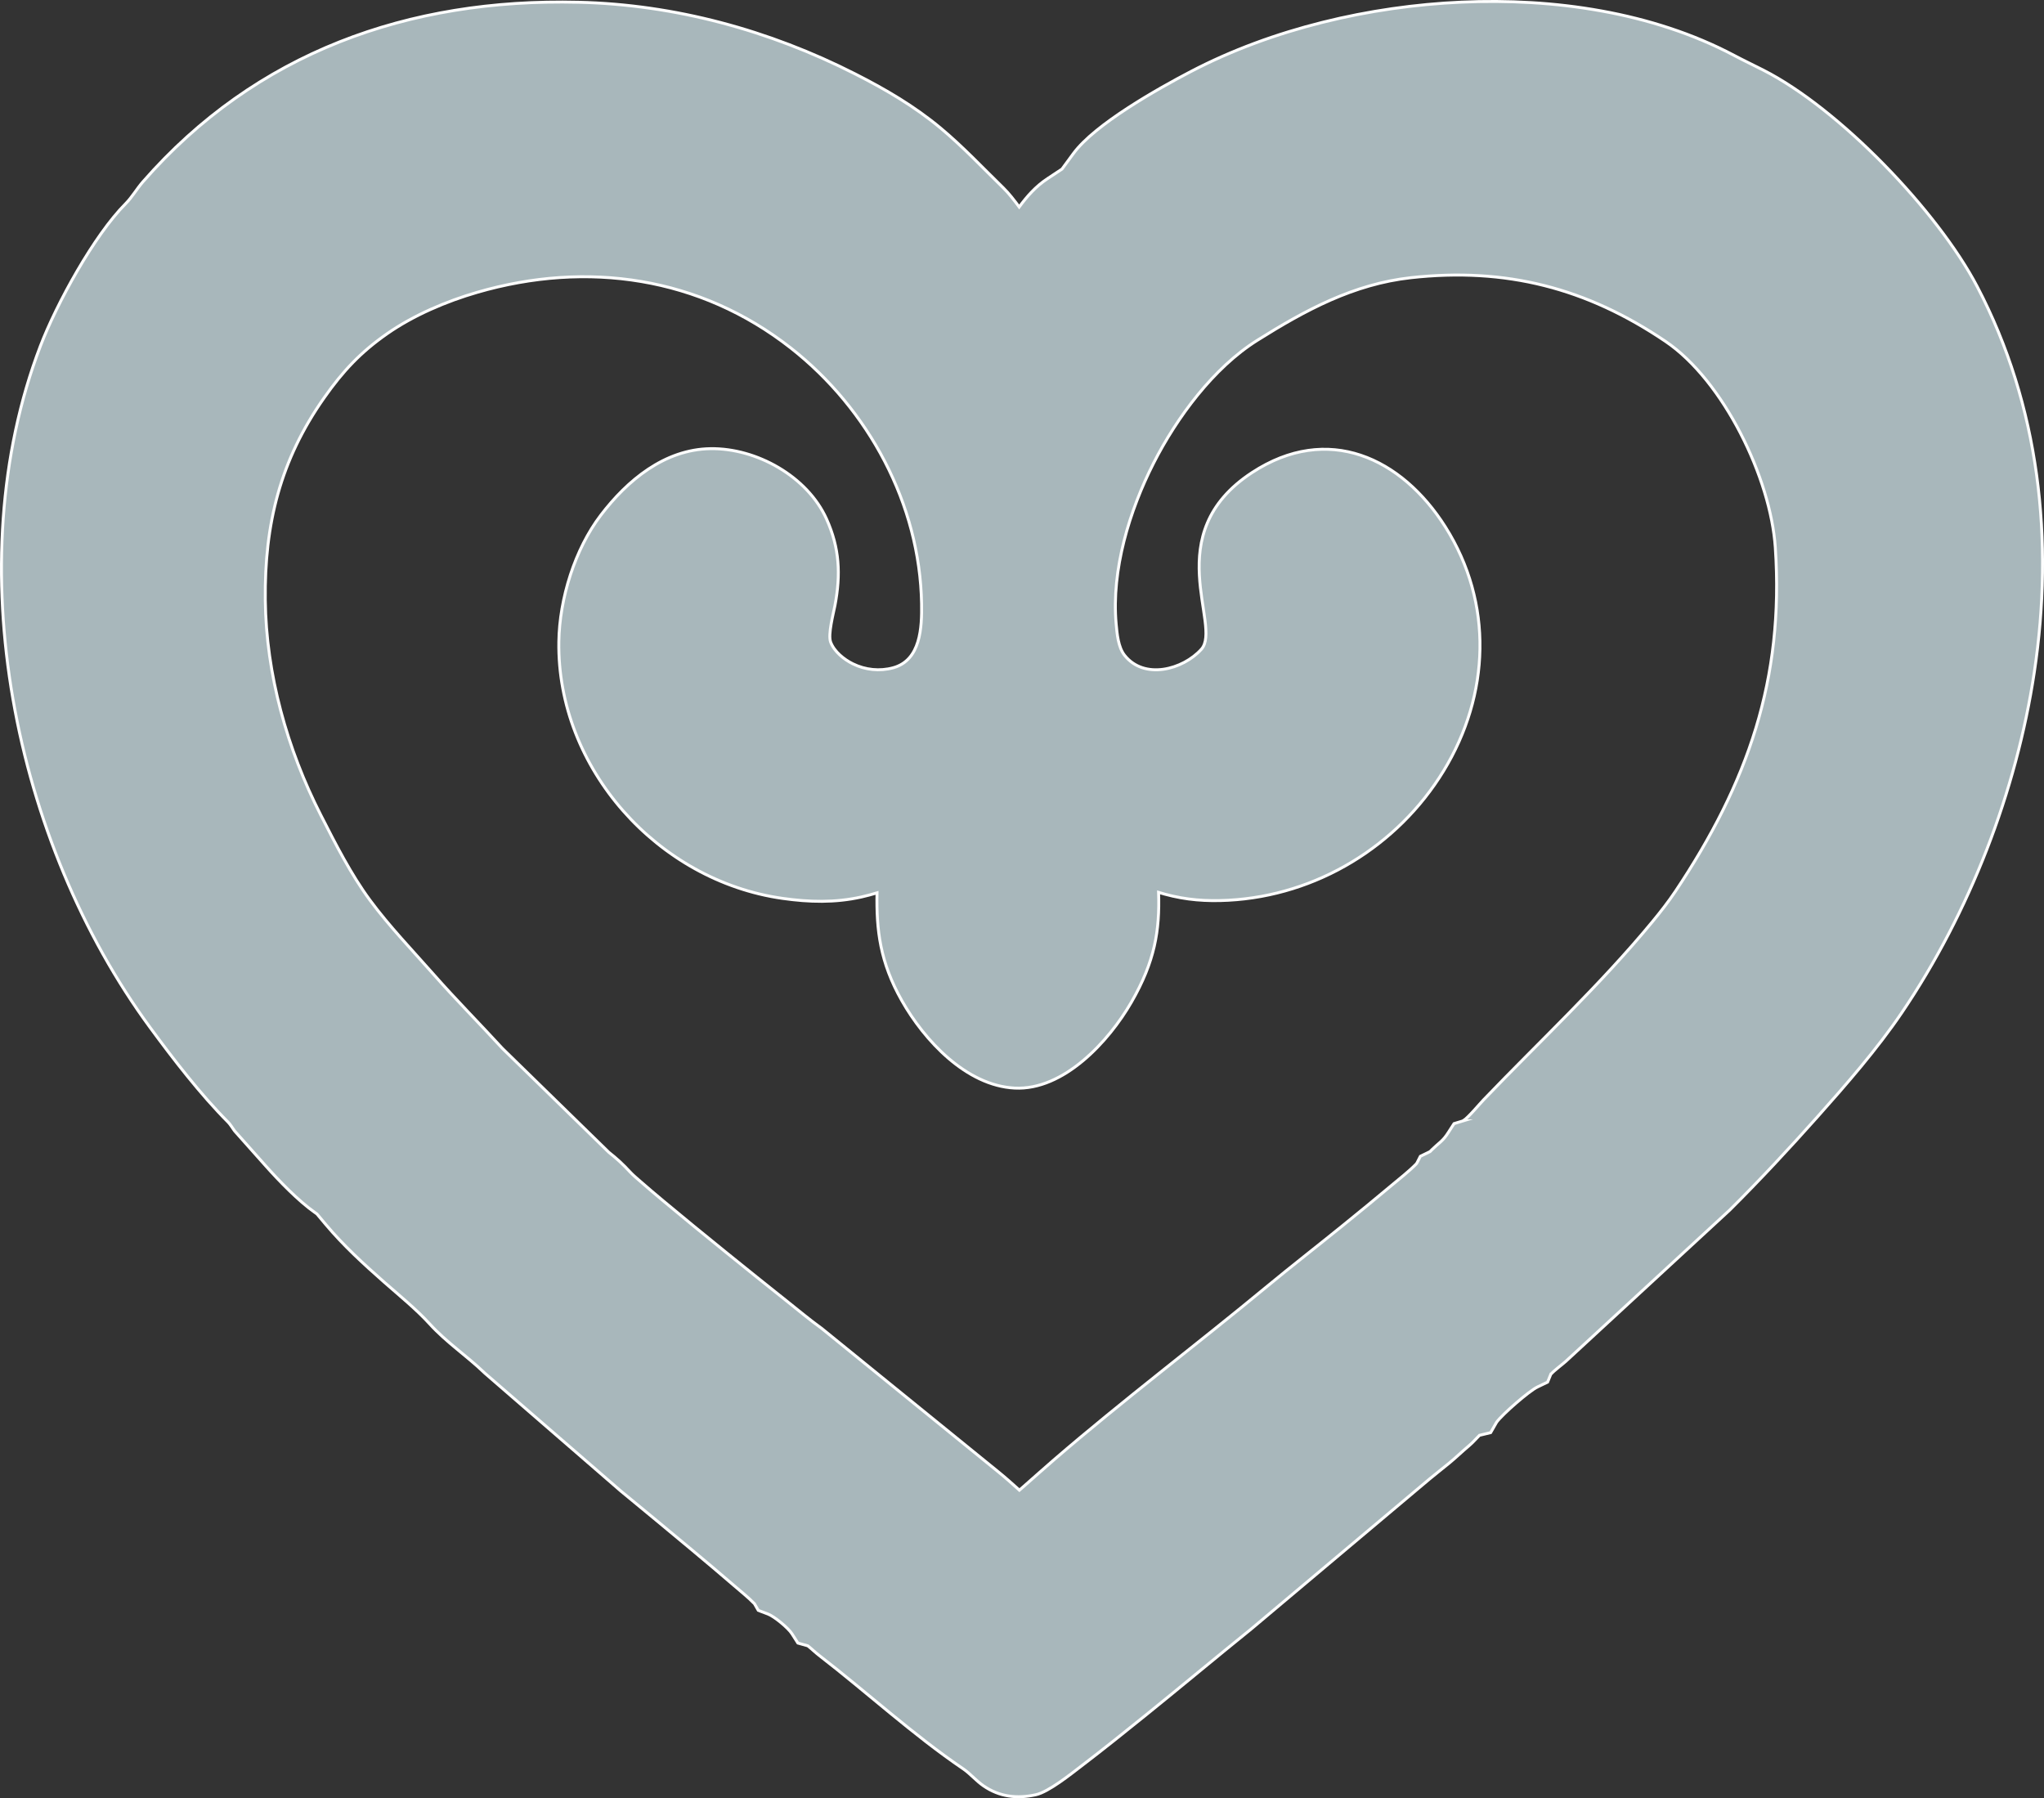 <?xml version="1.0" encoding="UTF-8"?> <svg xmlns="http://www.w3.org/2000/svg" xmlns:xlink="http://www.w3.org/1999/xlink" xmlns:xodm="http://www.corel.com/coreldraw/odm/2003" xml:space="preserve" width="139.745mm" height="122.933mm" version="1.1" style="shape-rendering:geometricPrecision; text-rendering:geometricPrecision; image-rendering:optimizeQuality; fill-rule:evenodd; clip-rule:evenodd" viewBox="0 0 3891.67 3423.49"><rect x="0" y="0" width="3891.67" height="3423.49" fill="#333333" stroke="none"/> <defs> <style type="text/css"> .str0 {stroke:#FEFEFE;stroke-width:5.57;stroke-miterlimit:22.926} .fil0 {fill:#A8B7BB} </style> </defs> <g id="Слой_x0020_1">  <path class="fil0 str0" d="M2952.66 2616.37l-6.11 14.95 -19.27 9.24c-16.01,7.68 -66.82,51.98 -77.81,67.09l-11.35 19.84 -21.3 5.14c-6.78,6.68 -12.34,13.54 -20.32,20.22 -12.54,10.48 -24.23,21.92 -36.87,32.33 -12.44,10.25 -25.25,20.03 -37.59,30.4l-339.12 285.22 -0.43 0.35c-67.12,54.18 -133.32,109.57 -200.49,163.77 -40.53,32.7 -81.26,65.36 -122.66,96.96 -20.53,15.66 -62.68,49.73 -87.51,55.12 -35.63,7.74 -68.79,3.95 -99.23,-16.96 -14.31,-9.83 -25.35,-23.38 -38.67,-32.42 -95.45,-64.77 -183.04,-145.56 -274.59,-216.19 -7.32,-5.64 -14.23,-12.47 -21.28,-18.01l-18.94 -5.31 -11.39 -17.82c-7.02,-10.98 -33.4,-32.8 -45.48,-37.38l-18.53 -7.02 -7.3 -12.68c-11.22,-11.66 -27.18,-24.46 -39.1,-34.75 -26.22,-22.63 -52.76,-44.93 -79.33,-67.15 -45.03,-37.65 -90.32,-74.99 -135.62,-112.32l-0.53 -0.44 -259.15 -224.57 -1.03 -0.99c-33.39,-32.1 -71.68,-57.43 -103.33,-92.2 -25.7,-28.23 -58.62,-54.89 -87.37,-80.23 -38.72,-34.13 -77.3,-69.48 -110.53,-109.09l-17.12 -20.4 -4.28 -3.02c-31.1,-21.96 -67.71,-59.82 -93.26,-88.52l-58.74 -65.99 -1.36 -1.81c-3.57,-4.75 -7.07,-11 -11.21,-15.16 -52.69,-52.92 -104.24,-119.85 -148.59,-180.21 -259.02,-352.5 -367.82,-882.25 -208.95,-1297.62 30.75,-80.38 102.2,-210.77 162.43,-271.15 11.96,-11.99 21.16,-28.22 32.67,-41.39 215.47,-246.54 505.64,-349.67 829.47,-341.93 183.6,4.39 363.15,53.39 526.54,136.41 57.97,29.45 112.7,61.42 162.78,103.14 42.09,35.07 80.17,75.61 119.41,113.83 10.89,10.6 20.82,23.75 30.28,36.38 14.83,-20 30.97,-38.79 53.91,-53.95l27.56 -18.21 21.79 -29.67c40.87,-55.66 160.37,-123 223.62,-156.05 155.5,-81.26 340.55,-124.34 515.4,-132.12 174.73,-7.78 363.28,18.88 519.24,101.64 18.18,9.64 36.8,18.46 55.15,27.79 144.86,73.68 331.89,268.26 407.29,412.06 118.83,226.64 146.44,483.43 108.75,734.3 -34.16,227.34 -123.34,457.82 -252.33,648.28 -46.63,68.85 -105.52,136.42 -160.86,198.53 -53.52,60.06 -108.97,119.69 -166.02,176.43l-0.74 0.73 -311.64 287.62 -0.33 0.3c-7.83,7 -21.15,16.53 -28.58,24.66zm-166.85 -482.47c10.03,-6.45 30.79,-31.62 38.82,-39.99 107.53,-112.1 222.16,-218.75 321.13,-338.67 15.48,-18.75 30.88,-38.39 44.37,-58.62 137.58,-206.28 206.86,-403.07 189.97,-654.18 -8.88,-131.97 -98.19,-317.46 -209.04,-392.5 -150.25,-101.69 -303.94,-141.27 -484.71,-121.27 -109.34,12.1 -201.02,61.78 -292.51,119.21 -83.44,52.37 -153.18,146.9 -197.33,233.58 -46.18,90.65 -80.71,203.98 -71.41,306.5 1.67,18.47 3.85,44.04 15.8,59.31 37.28,47.61 111.31,27.83 146.44,-11.2 40.37,-44.87 -82.58,-219.06 96.37,-336.29 144.25,-94.5 284.93,-28.3 368.17,103.3 91.79,145.13 84.98,319.83 -3.35,464.59 -87.48,143.36 -241.65,237.29 -409.72,246.27 -42.17,2.25 -80.29,-0.5 -121.07,-11.61 -3.97,-1.08 -7.91,-2.21 -11.84,-3.38 2.35,72.82 -7.12,131.41 -51.7,208.9 -42.89,74.58 -128.97,168.47 -222.4,163.69 -92.22,-4.72 -172,-90.93 -214.81,-166.52 -41.42,-73.12 -48.6,-134.29 -47.21,-205.17 -9.67,2.9 -19.44,5.57 -29.36,7.79 -50.61,11.31 -99.62,9.98 -150.74,2.73 -237.05,-33.64 -429.5,-247.47 -425.69,-489.01 1.29,-81.56 30.37,-175.54 79.83,-240.45 50.52,-66.31 121.3,-125.39 208.84,-126.72 87.46,-1.32 184.43,52.67 220.96,133.77 25.01,55.51 27.27,105.87 16.09,164.71 -2.9,15.27 -13.68,55.25 -8.22,69.8 6.78,18.07 25.5,33.11 42.3,41.35 23.78,11.66 51.16,14.54 76.75,7.53 52.42,-14.36 54.86,-76.86 54.09,-122.03 -3.24,-189.49 -100.85,-370.59 -249.01,-486.78 -172.89,-135.58 -387.66,-166.71 -596.79,-106.06 -58.92,17.09 -121.3,43.62 -171.65,78.76 -50.86,35.5 -84.41,71.45 -119.97,122 -83.52,118.77 -113.76,240.11 -112.13,385.25 1.58,141.02 41.62,283.75 105.53,408.99 27.97,54.81 57.32,112.85 93.93,162.5 36.1,48.97 81.23,95.97 121.54,141.7 42.28,47.96 87.32,93.31 130.53,140.41l202.61 197.75c14.99,11.81 27.05,22.81 40.19,37.16 5.67,6.19 13.65,12.78 19.99,18.34 14.19,12.43 28.64,24.6 43.11,36.71 39.61,33.13 79.67,65.76 119.81,98.24 39.4,31.88 78.94,63.61 118.63,95.14 20.09,15.96 41.04,33.52 61.83,48.44l1.33 0.96 336.55 273.29c13.19,10.71 25.77,21.86 38.36,33.24 0.59,0.53 1.22,1.11 1.88,1.73 3.27,-2.82 6.33,-5.58 8.6,-7.56 19.07,-16.64 37.83,-33.59 57,-50.12 131.92,-113.8 271.55,-219.12 405.82,-330.21 46.67,-38.61 94.95,-76.04 142.07,-114.23 31.72,-25.72 63.4,-51.54 94.66,-77.82 14,-11.77 34.51,-27.75 47.67,-41.48 0.41,-0.66 0.83,-1.31 1.27,-1.95l6.3 -12.31 16.73 -8.1c0.54,-0.26 1.09,-0.52 1.63,-0.78 1.33,-1.37 2.69,-2.73 4.08,-4.08 5.15,-5.01 10.36,-9.43 15.71,-14.16 6.31,-5.59 10.44,-10.96 14.95,-17.97l11.01 -17.11 17.41 -5.31z"></path> </g> </svg> 